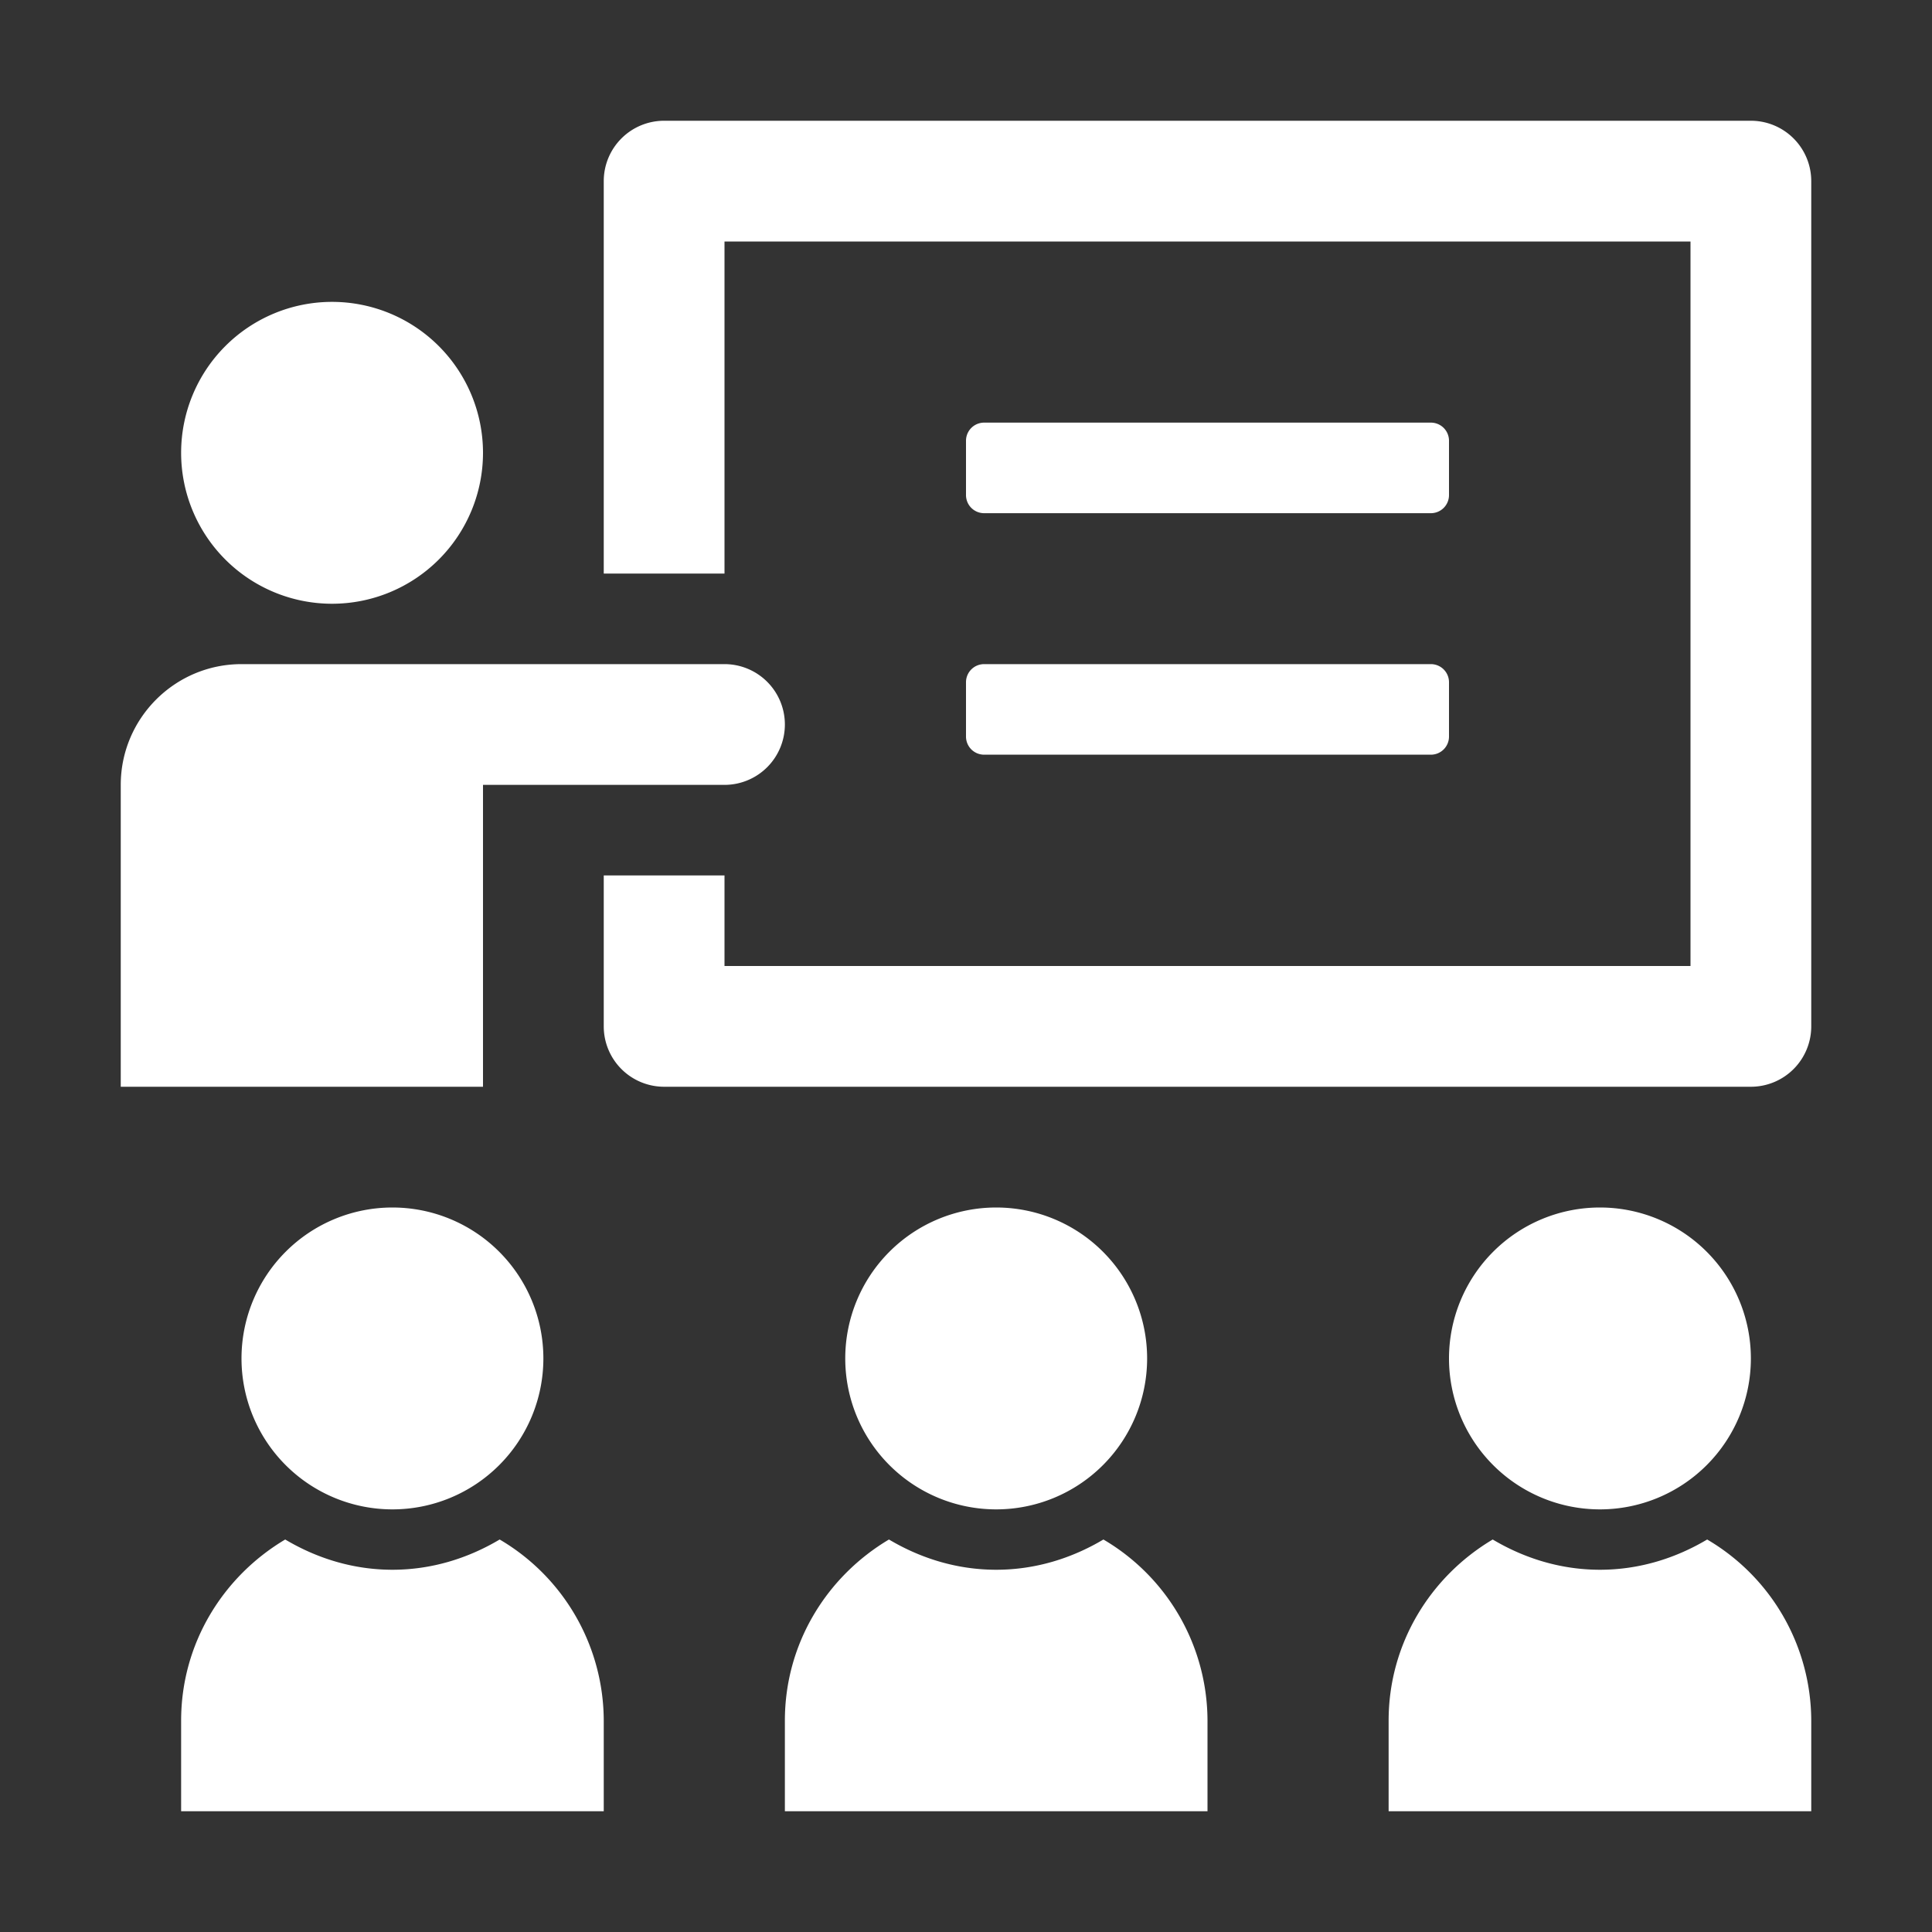 <?xml version="1.0" encoding="UTF-8"?> <svg xmlns="http://www.w3.org/2000/svg" xmlns:xlink="http://www.w3.org/1999/xlink" version="1.1" width="512" height="512" x="0" y="0" viewBox="0 0 32 32" style="enable-background:new 0 0 512 512" xml:space="preserve" class=""><rect x="0" y="0" width="32" height="32" fill="#333333" stroke="none"/><g><path d="M10 28.5V30H3v-1.5c0-1.282.697-2.391 1.724-3.001.523.311 1.125.501 1.776.501s1.253-.19 1.776-.501A3.488 3.488 0 0 1 10 28.5zM9 22.5a2.5 2.5 0 1 1-5 0 2.5 2.5 0 0 1 5 0zM20 28.5V30h-7v-1.5c0-1.282.697-2.391 1.724-3.001.523.311 1.125.501 1.776.501s1.253-.19 1.776-.501A3.488 3.488 0 0 1 20 28.5zM19 22.5a2.5 2.5 0 1 1-5 0 2.5 2.5 0 0 1 5 0zM30 28.5V30h-7v-1.5c0-1.282.697-2.391 1.724-3.001.523.311 1.125.501 1.776.501s1.253-.19 1.776-.501A3.488 3.488 0 0 1 30 28.5zM29 22.5a2.5 2.5 0 1 1-5 0 2.5 2.5 0 0 1 5 0zM3 7.5a2.5 2.5 0 1 1 5 0 2.5 2.5 0 0 1-5 0zM30 3v14a1 1 0 0 1-1 1H11a1 1 0 0 1-1-1v-2.5h2V16h16V4H12v5.5h-2V3a1 1 0 0 1 1-1h18a1 1 0 0 1 1 1z" fill="#ffffff" opacity="1" data-original="#000000" class=""></path><path d="M24 7.3v.9a.3.3 0 0 1-.3.3h-7.4a.3.3 0 0 1-.3-.3v-.9a.3.3 0 0 1 .3-.3h7.4a.3.3 0 0 1 .3.3zM16 12.2v-.9a.3.3 0 0 1 .3-.3h7.4a.3.3 0 0 1 .3.3v.9a.3.3 0 0 1-.3.3h-7.4a.3.3 0 0 1-.3-.3zM13 12a1 1 0 0 1-1 1H8v5H2v-5c0-1.103.897-2 2-2h8a1 1 0 0 1 1 1z" fill="#ffffff" opacity="1" data-original="#000000" class=""></path></g></svg> 
